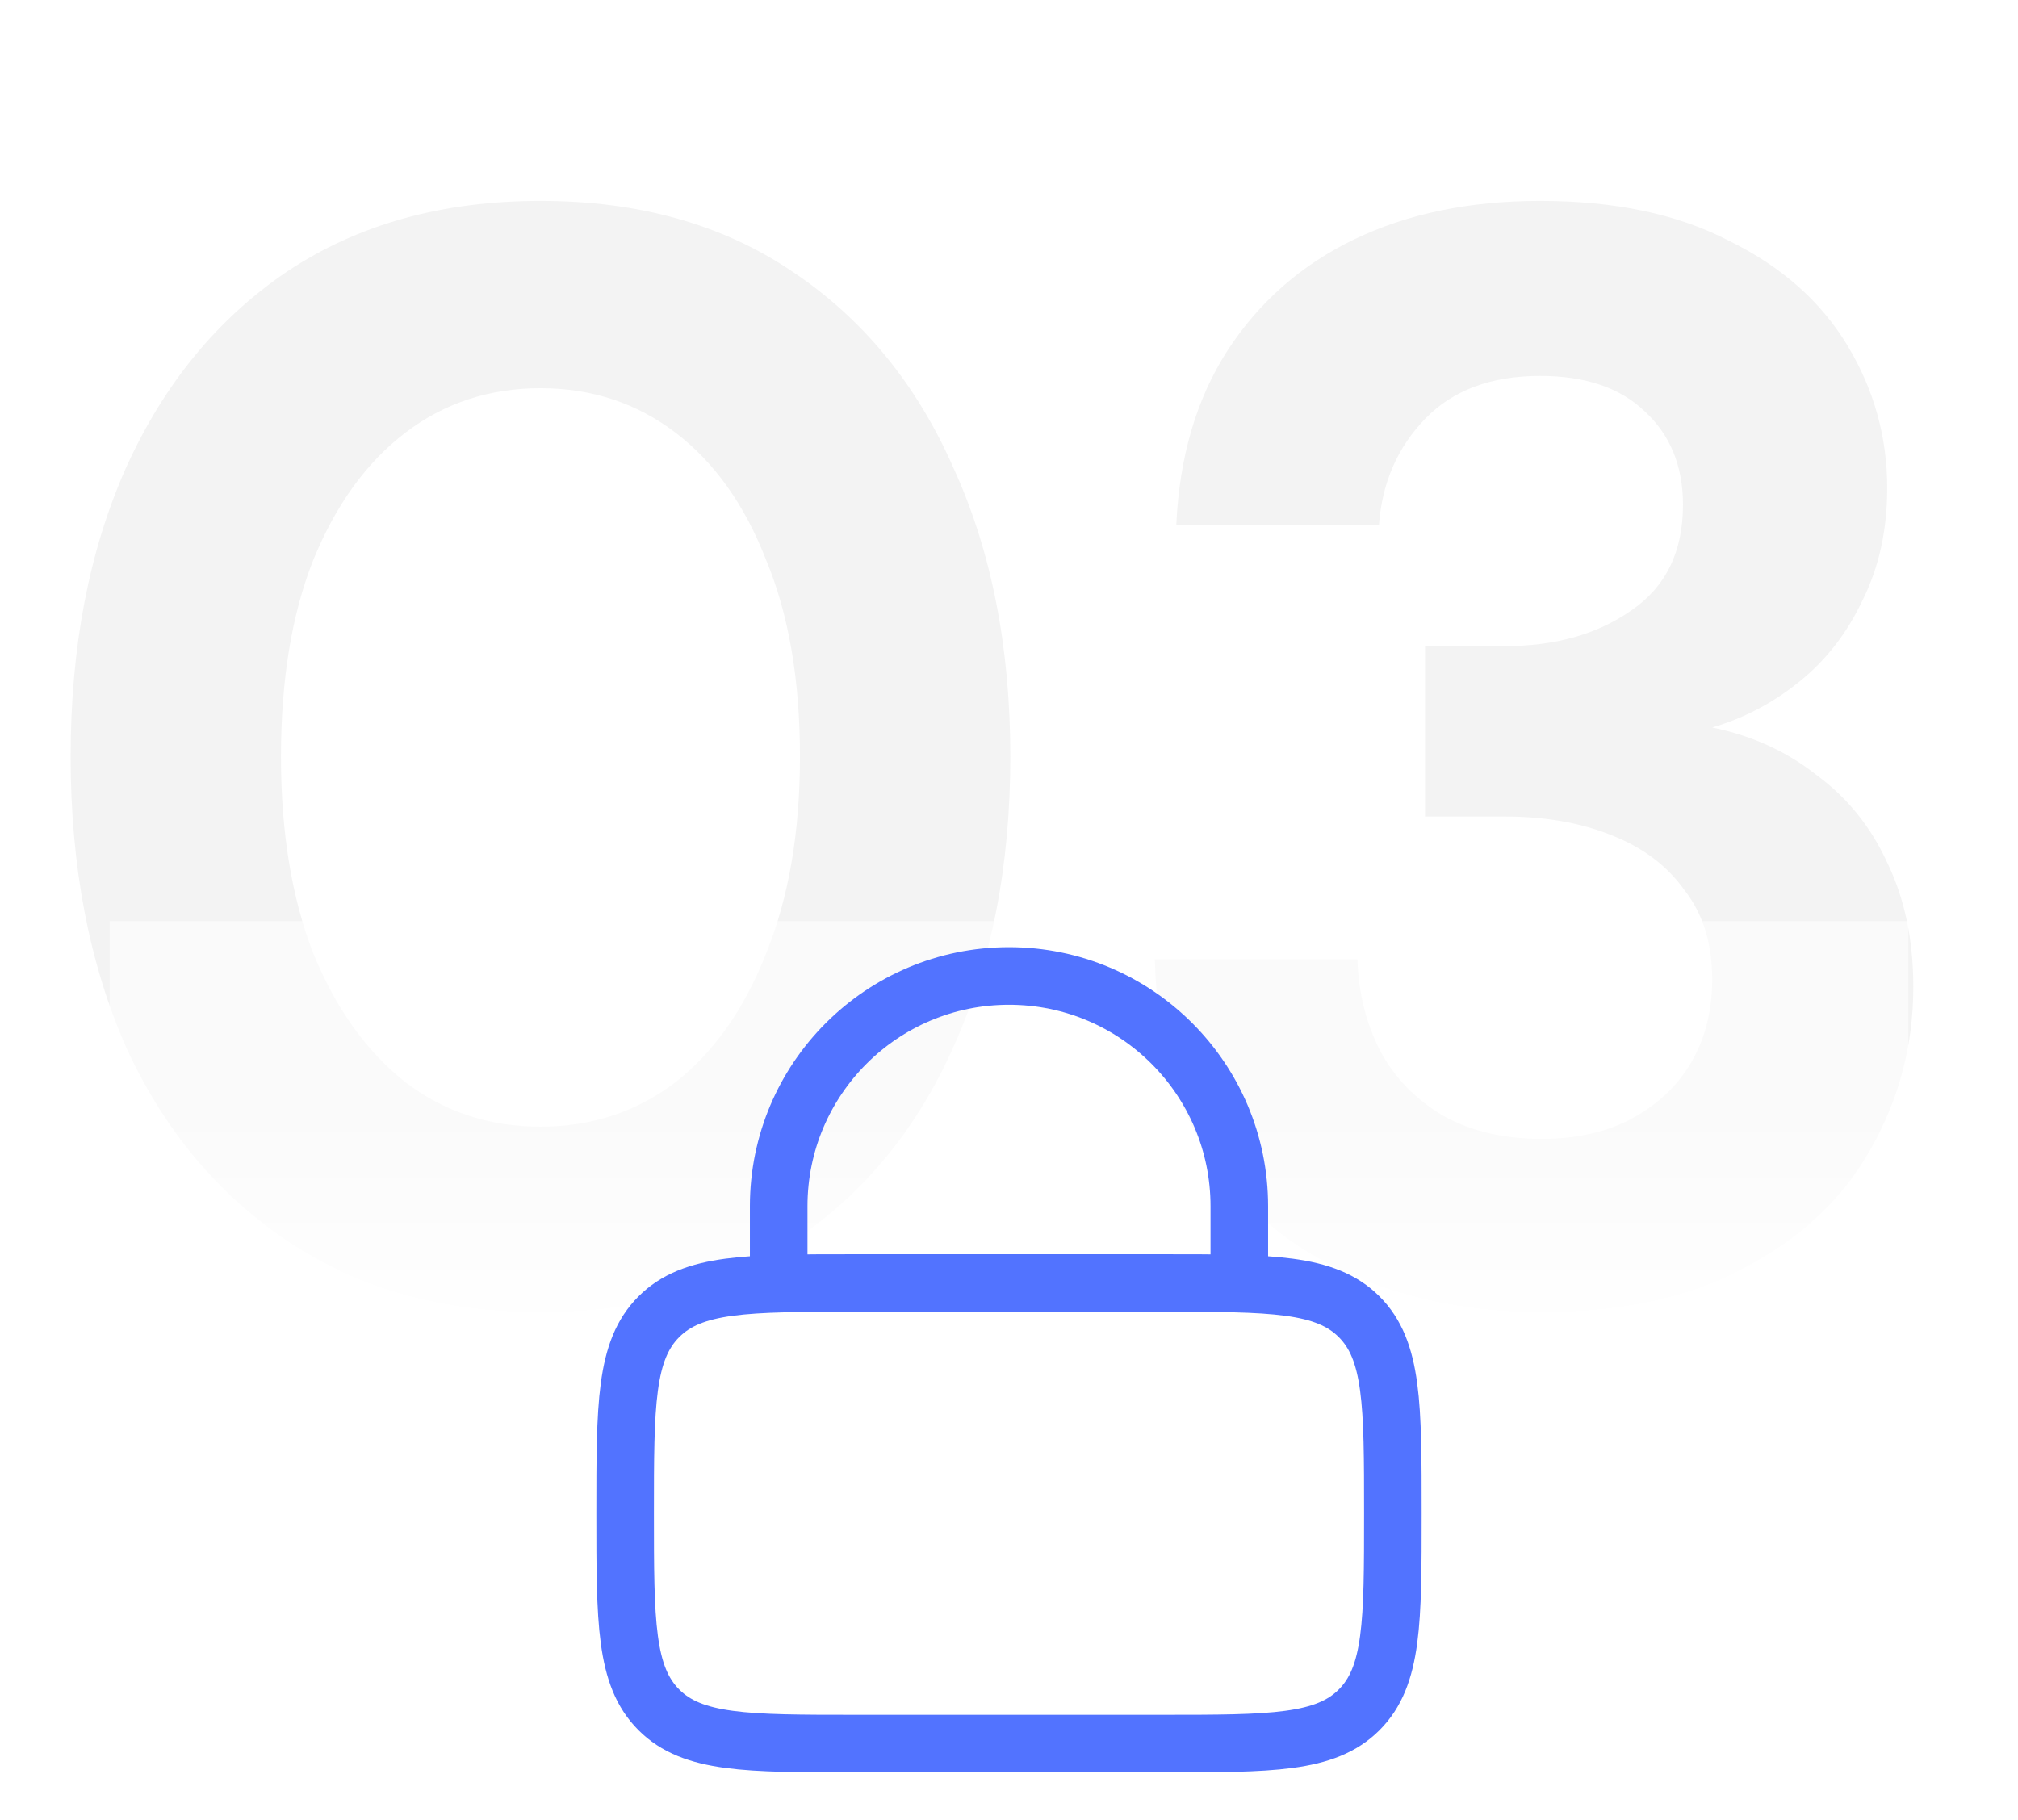 <svg width="92" height="83" viewBox="0 0 92 83" fill="none" xmlns="http://www.w3.org/2000/svg">
<path d="M24.64 59.84C20.207 59.84 16.38 58.767 13.16 56.62C9.94 54.473 7.467 51.51 5.74 47.73C4.06 43.903 3.22 39.493 3.22 34.5C3.22 29.507 4.06 25.12 5.74 21.34C7.467 17.513 9.917 14.527 13.09 12.38C16.31 10.233 20.16 9.16 24.64 9.16C29.12 9.16 32.947 10.233 36.12 12.38C39.34 14.527 41.79 17.513 43.47 21.34C45.197 25.12 46.06 29.507 46.06 34.5C46.06 39.493 45.197 43.903 43.47 47.73C41.79 51.51 39.34 54.473 36.12 56.62C32.947 58.767 29.12 59.84 24.64 59.84ZM24.64 51.37C26.973 51.37 29.027 50.693 30.8 49.34C32.573 47.94 33.95 45.98 34.93 43.46C35.957 40.94 36.47 37.953 36.47 34.5C36.47 31 35.957 28.013 34.93 25.54C33.95 23.02 32.573 21.083 30.8 19.73C29.027 18.377 26.973 17.7 24.64 17.7C22.307 17.7 20.253 18.377 18.48 19.73C16.707 21.083 15.307 23.02 14.28 25.54C13.3 28.013 12.81 31 12.81 34.5C12.81 37.953 13.3 40.94 14.28 43.46C15.307 45.98 16.707 47.94 18.48 49.34C20.253 50.693 22.307 51.37 24.64 51.37ZM70.287 59.84C67.114 59.84 64.197 59.257 61.537 58.09C58.877 56.923 56.754 55.15 55.167 52.77C53.58 50.39 52.74 47.38 52.647 43.74H61.887C61.934 45.28 62.284 46.68 62.937 47.94C63.59 49.153 64.547 50.133 65.807 50.88C67.067 51.58 68.56 51.93 70.287 51.93C71.92 51.93 73.32 51.603 74.487 50.95C75.654 50.297 76.54 49.433 77.147 48.36C77.754 47.287 78.057 46.05 78.057 44.65C78.057 43.017 77.637 41.663 76.797 40.59C76.004 39.47 74.884 38.63 73.437 38.07C72.037 37.51 70.427 37.23 68.607 37.23H64.967V29.46H68.607C70.894 29.46 72.807 28.923 74.347 27.85C75.934 26.777 76.727 25.167 76.727 23.02C76.727 21.247 76.144 19.823 74.977 18.75C73.857 17.677 72.27 17.14 70.217 17.14C67.977 17.14 66.227 17.793 64.967 19.1C63.707 20.407 63.007 22.017 62.867 23.93H53.627C53.767 20.85 54.537 18.213 55.937 16.02C57.384 13.78 59.32 12.077 61.747 10.91C64.174 9.743 66.997 9.16 70.217 9.16C73.624 9.16 76.494 9.767 78.827 10.98C81.207 12.147 83.004 13.733 84.217 15.74C85.43 17.747 86.037 19.917 86.037 22.25C86.037 24.163 85.664 25.867 84.917 27.36C84.217 28.853 83.26 30.09 82.047 31.07C80.834 32.05 79.504 32.75 78.057 33.17C79.877 33.543 81.464 34.267 82.817 35.34C84.217 36.367 85.29 37.697 86.037 39.33C86.83 40.963 87.227 42.853 87.227 45C87.227 47.66 86.574 50.133 85.267 52.42C84.007 54.66 82.094 56.457 79.527 57.81C77.007 59.163 73.927 59.84 70.287 59.84Z" fill="#111111" fill-opacity="0.05"/>
<g filter="url(#filter0_f_763_9752)">
<rect x="5" y="42" width="82" height="19" fill="url(#paint0_linear_763_9752)"/>
</g>
<path d="M28.5 69C28.5 64.05 28.5 61.575 30.038 60.038C31.575 58.5 34.05 58.5 39 58.5H53C57.95 58.5 60.425 58.5 61.962 60.038C63.5 61.575 63.5 64.05 63.5 69C63.5 73.95 63.5 76.425 61.962 77.962C60.425 79.5 57.95 79.5 53 79.5H39C34.05 79.5 31.575 79.5 30.038 77.962C28.5 76.425 28.5 73.95 28.5 69Z" stroke="#5273FF" stroke-width="2.625"/>
<path d="M35.5 58.5V55C35.5 49.201 40.201 44.5 46 44.5C51.799 44.5 56.5 49.201 56.5 55V58.5" stroke="#5273FF" stroke-width="2.625" stroke-linecap="round"/>
<defs>
<filter id="filter0_f_763_9752" x="0" y="37" width="92" height="29" filterUnits="userSpaceOnUse" color-interpolation-filters="sRGB">
<feFlood flood-opacity="0" result="BackgroundImageFix"/>
<feBlend mode="normal" in="SourceGraphic" in2="BackgroundImageFix" result="shape"/>
<feGaussianBlur stdDeviation="2.5" result="effect1_foregroundBlur_763_9752"/>
</filter>
<linearGradient id="paint0_linear_763_9752" x1="46" y1="51" x2="46" y2="61" gradientUnits="userSpaceOnUse">
<stop stop-color="white" stop-opacity="0.6"/>
<stop offset="1" stop-color="white"/>
</linearGradient>
</defs>
</svg>
